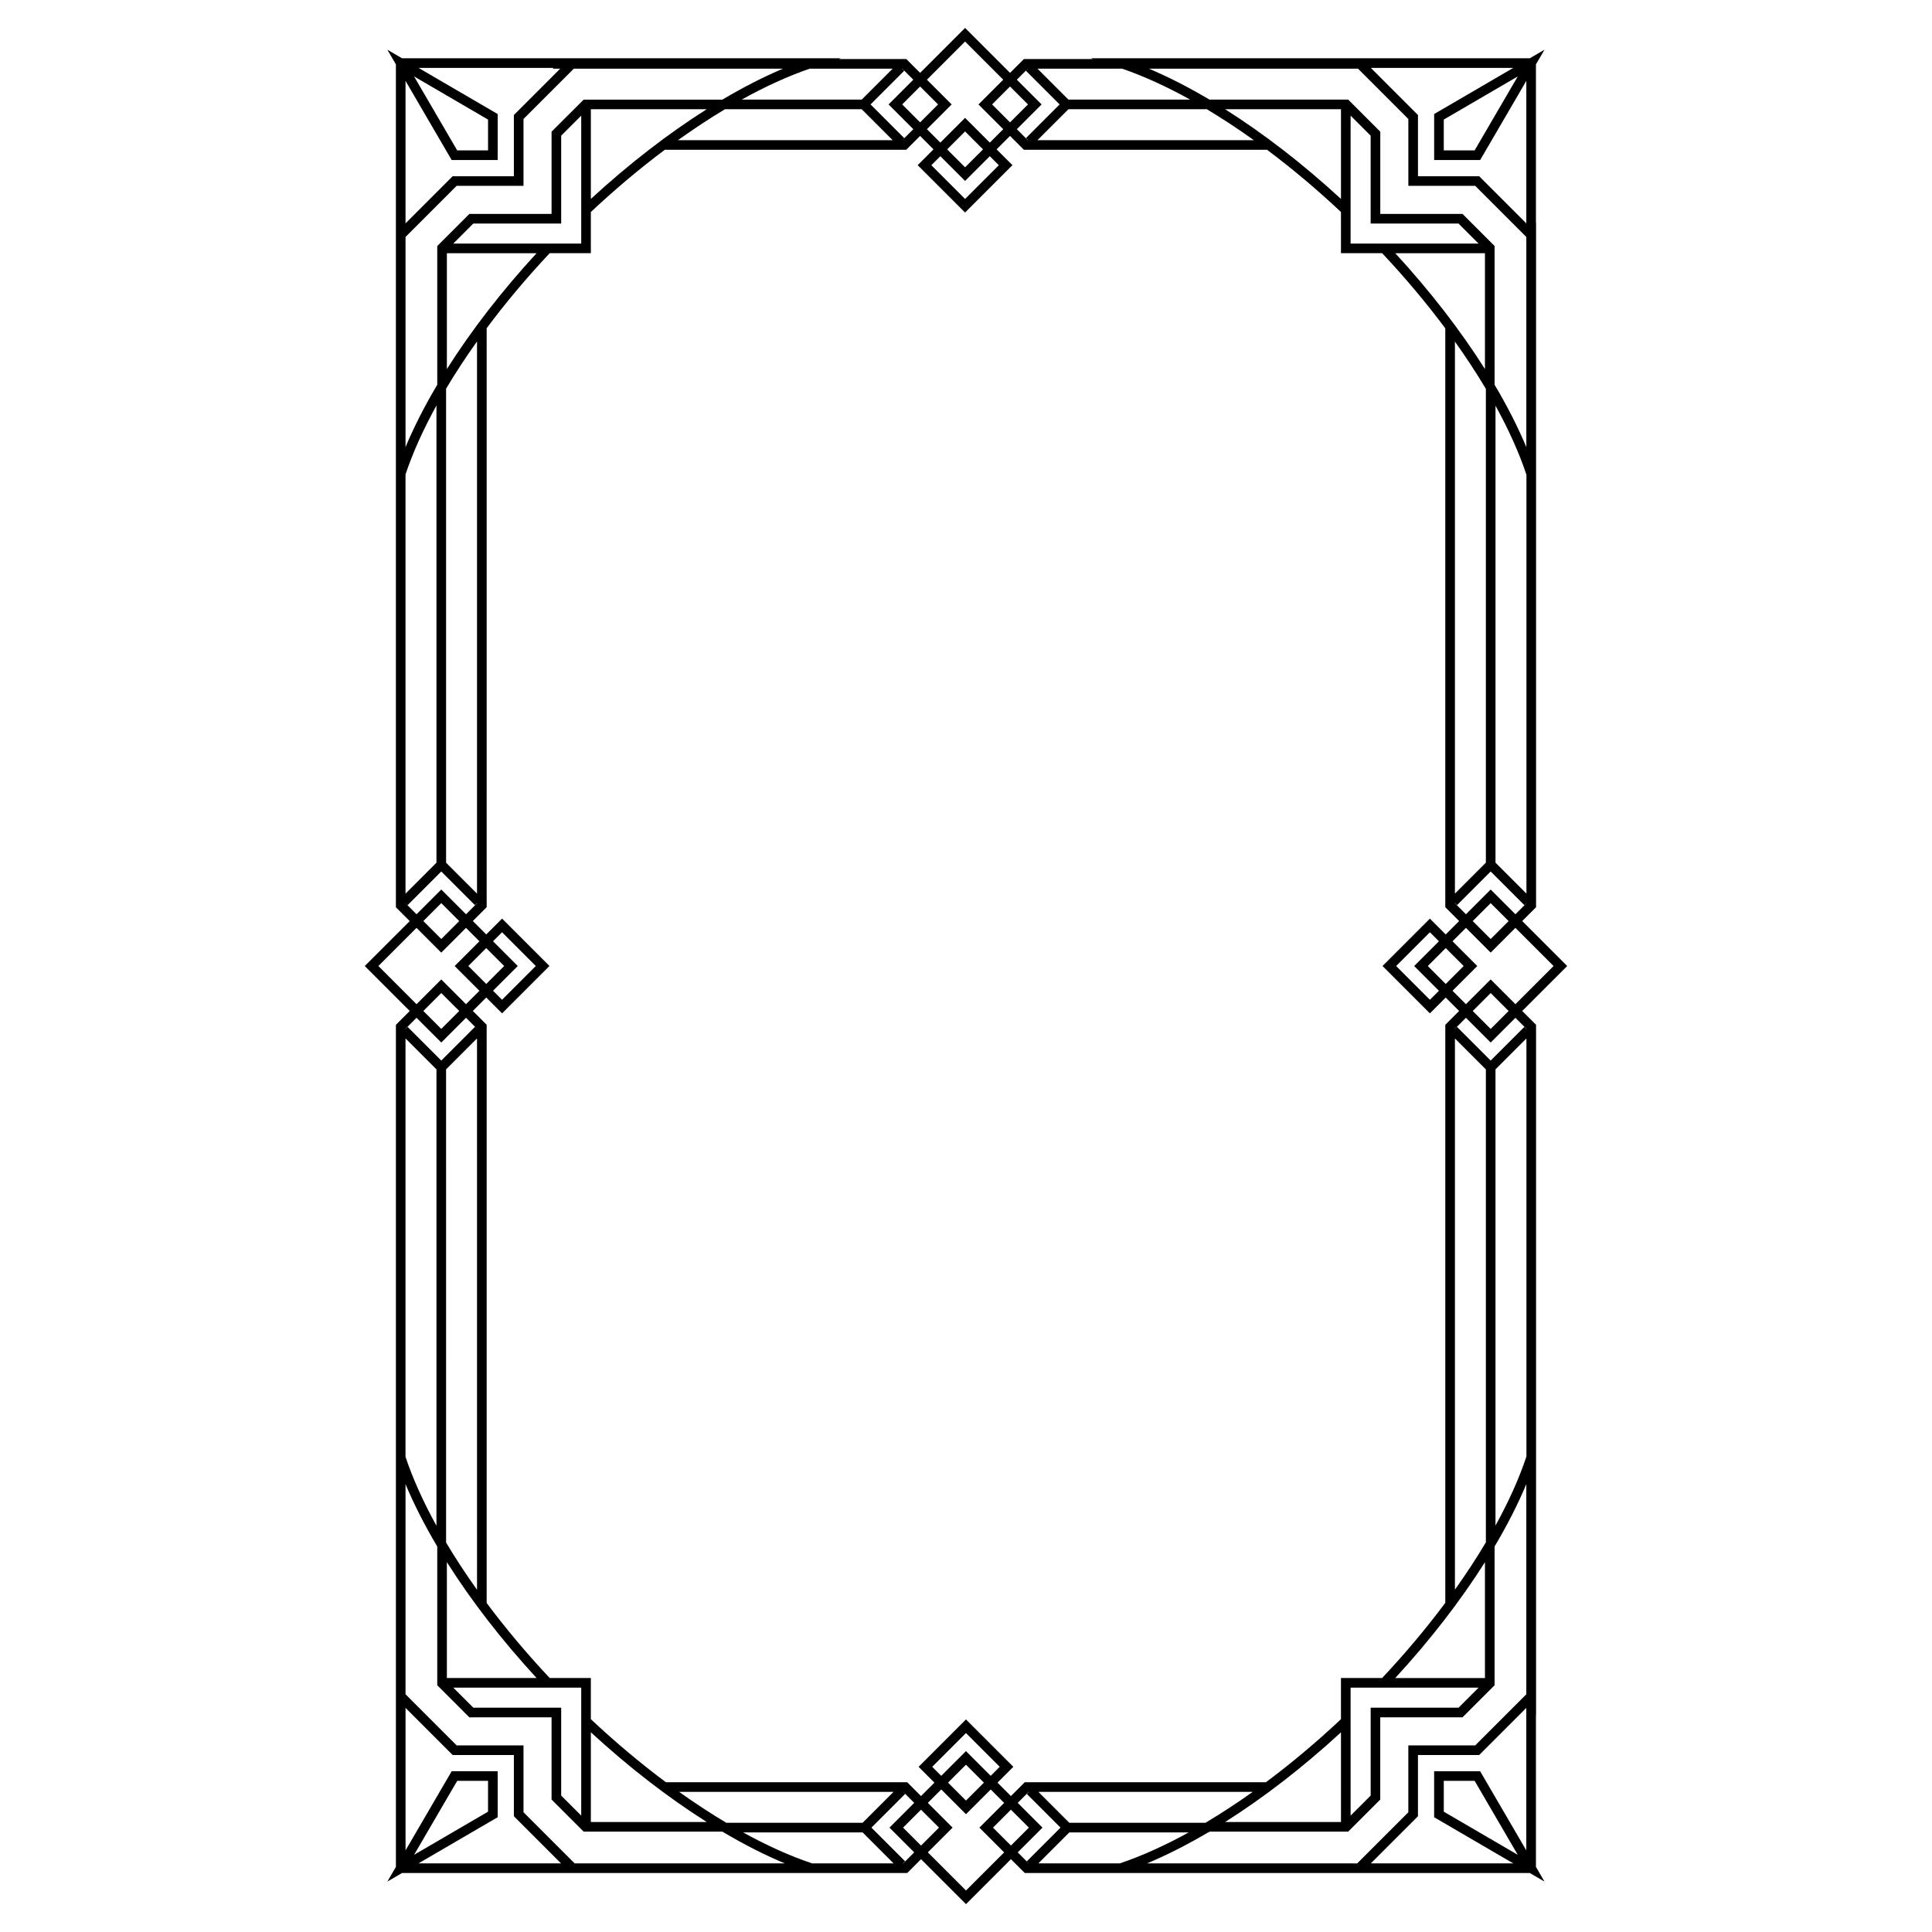 <?xml version="1.0" encoding="UTF-8"?>
<!-- Uploaded to: SVG Repo, www.svgrepo.com, Generator: SVG Repo Mixer Tools -->
<svg fill="#000000" width="800px" height="800px" version="1.1" viewBox="144 144 512 512" xmlns="http://www.w3.org/2000/svg">
 <path d="m551.04 638.74v-40.277h0.031v-182.88l-3.664-3.668 11.914-11.914-11.914-11.914 3.668-3.668-0.004-181.38h-0.031v-41.98l2.266-3.887-3.887 2.266h-116.35l0.637 0.211h-18.371l-3.664 3.664-11.914-11.914-11.914 11.914-3.664-3.664h-17.918l0.637-0.211h-116.36l-3.887-2.266 2.266 3.887v223.37l3.668 3.668-11.914 11.91 11.914 11.914-3.664 3.668v223.16l-2.266 3.887 3.887-2.266h133.88l3.664-3.664 11.914 11.91 11.914-11.914 3.664 3.664h133.84l3.887 2.266zm-123.66-11.684-8.199-8.199h56.809c-4.203 3-8.391 5.742-12.52 8.199zm-27.387-18.996-6.555 6.555-2.391-2.391 8.945-8.945 8.945 8.945-2.391 2.391zm4.75 8.359-4.75 4.754-4.754-4.754 4.754-4.754zm7.805-4.195-12.555-12.555-12.555 12.555 4.195 4.195-3.555 3.555-3.668-3.668h-63.945c-6.691-4.988-13.383-10.602-19.883-16.707v-10.91h-10.906c-6.106-6.5-11.719-13.191-16.707-19.883v-153.23l-3.664-3.668 3.555-3.555 4.195 4.195 12.555-12.555-12.555-12.555-4.195 4.195-3.555-3.555 3.668-3.668-0.004-153.43c4.988-6.691 10.602-13.383 16.707-19.883h10.906v-10.91c6.406-6.019 13.004-11.559 19.602-16.496h63.984l3.664-3.668 3.555 3.555-4.195 4.195 12.559 12.555 12.555-12.555-4.195-4.195 3.555-3.555 3.664 3.664h64.391v-0.035c6.613 4.945 13.227 10.496 19.648 16.531v10.91h10.91c6.121 6.512 11.742 13.219 16.738 19.926v153.4l3.668 3.668-3.555 3.555-4.195-4.195-12.555 12.555 12.555 12.555 4.195-4.195 3.555 3.555-3.664 3.668v153.15h0.023c-5.004 6.719-10.637 13.434-16.766 19.957h-10.91v10.91c-6.496 6.106-13.191 11.719-19.883 16.707h-63.914l-3.668 3.668-3.555-3.555zm-39.945 14.832h-36.121c-4.125-2.457-8.316-5.203-12.52-8.199h56.84zm-103.17-30.504-5.312-5.312h33.91v33.914l-5.312-5.312v-23.285zm0.984-31.242c-3-4.203-5.742-8.391-8.199-12.52l-0.004-125.4 8.199-8.199zm-10.754-16.969c-3.496-6.348-6.273-12.496-8.199-18.266v-110.89l8.199 8.199zm26.535 40.348h-23.773v-30.703c6.449 10.203 14.523 20.664 23.773 30.703zm14.383 14.383c10.039 9.25 20.504 17.324 30.703 23.773h-30.703zm-19.367-203.07-6.559-6.559 2.391-2.391 8.945 8.949-8.945 8.945-2.391-2.391zm-8.359 4.754-4.754-4.754 4.754-4.754 4.754 4.754zm99.508-234.36h-31.809c6.258-3.473 12.324-6.242 18.031-8.199h21.977zm-36.238 2.551h36.234l8.199 8.199h-56.895c4.188-2.992 8.355-5.738 12.461-8.199zm-35.543 23.773v-23.773h30.703c-10.199 6.449-20.66 14.523-30.703 23.773zm-36.461 11.832 5.312-5.312h23.285v-23.285l5.312-5.312v33.914zm-1.695 2.551h23.773c-9.25 10.039-17.324 20.504-23.773 30.703zm-2.762 161.52-8.199 8.199v-111.1c1.93-5.769 4.703-11.918 8.199-18.266zm2.551-125.62c2.457-4.125 5.203-8.316 8.199-12.52v146.34l-8.199-8.199zm137.54-55.055 6.555-6.555 2.391 2.391-8.945 8.945-8.945-8.945 2.391-2.391zm-4.754-8.363 4.754-4.754 4.754 4.754-4.754 4.754zm108.89-21.387 13.336 13.336v17.719h17.719l13.547 13.547v55.691c-2.219-5.312-5.051-10.863-8.41-16.527l-0.004-36.773-8.5-8.504h-21.793v-21.789l-8.504-8.504h-36.766c-5.496-3.258-10.879-6.012-16.047-8.199zm-4.519 34.523c-10.039-9.25-20.504-17.324-30.703-23.773h30.703zm2.551-22.078 5.312 5.312v23.285h23.285l5.312 5.312h-33.914zm35.605 36.461v30.703c-6.449-10.199-14.523-20.664-23.773-30.703zm-7.957 23.426c3 4.207 5.742 8.398 8.199 12.527v125.56l-8.199 8.199zm10.75 16.98c3.5 6.359 6.277 12.52 8.199 18.297v111.01l-8.199-8.199zm-80.918-81.113h-32.262l-8.199-8.199h22.43c5.703 1.957 11.773 4.727 18.031 8.199zm-32.262 2.551h36.488v-0.117c4.172 2.492 8.406 5.277 12.656 8.316h-57.344zm91.629 227.06 6.559 6.555-2.391 2.391-8.945-8.945 8.945-8.949 2.391 2.391zm8.363-4.754 4.754 4.754-4.754 4.754-4.754-4.754zm10.637 157.49c-2.457 4.129-5.199 8.32-8.199 12.527v-146.07l8.199 8.199zm-38.398 50.336v23.773h-30.703c10.199-6.449 20.664-14.523 30.703-23.773zm2.551-11.832h33.914l-5.312 5.312h-23.285v23.285l-5.312 5.312zm35.605-2.551h-23.773c9.25-10.039 17.324-20.504 23.773-30.703zm2.793-161.3 8.199-8.199v110.8c-1.922 5.777-4.699 11.941-8.199 18.297zm8.199-10.75v0.074l-0.566-0.566-8.91 8.91-8.93-8.93-0.547 0.547v-0.035l2.918-2.918 6.559 6.555 6.559-6.555zm-14.227-4.723 4.754-4.754 4.754 4.754-4.754 4.754zm21.418-11.914-10.109 10.109-6.555-6.559-6.555 6.559-3.555-3.555 6.559-6.555-6.559-6.559 3.555-3.555 6.555 6.559 6.555-6.559zm-21.418-11.914 4.754-4.754 4.754 4.754-4.754 4.754zm11.309-1.805-6.555-6.555-6.555 6.555-2.918-2.918v-0.074l0.566 0.566 8.91-8.91 8.93 8.93 0.547-0.547v0.035zm-21.535-212.07v12.191h12.191l12.234-20.977v37.758l-12.488-12.488h-16.223l-0.004-16.227-12.488-12.488h37.758zm22.156-9.965-11.434 19.605h-8.172v-8.172zm-129.83-2.055h0.035l-0.547 0.547 8.93 8.93-8.91 8.91 0.566 0.566h-0.074l-2.918-2.918 6.559-6.559-6.559-6.555zm-4.723 14.227-4.754-4.754 4.754-4.754 4.754 4.754zm-11.914-21.418 10.109 10.109-6.559 6.559 6.559 6.559-3.555 3.555-6.555-6.555-6.555 6.555-3.555-3.555 6.555-6.559-6.555-6.555zm-11.914 21.418-4.754-4.754 4.754-4.754 4.754 4.754zm-1.805-11.309-6.555 6.555 6.559 6.559-2.918 2.918h-0.035l0.547-0.547-8.93-8.93 8.91-8.91-0.562-0.562h0.07zm-134.57 37.922v-37.605l12.23 20.977h12.191v-12.191l-20.977-12.23h35.664v0.211h1.883l-12.277 12.277v16.223h-16.227l-12.488 12.492zm2.266-38.785 19.605 11.434v8.172h-8.172zm-2.266 42.543 13.547-13.547h17.719v-17.715l13.336-13.336h55.418c-5.168 2.188-10.555 4.941-16.047 8.199h-36.766l-8.504 8.5v21.789l-21.789 0.004-8.504 8.504v36.766c-3.359 5.664-6.191 11.215-8.41 16.531zm0 176.57v-0.035l0.547 0.547 8.93-8.93 8.91 8.91 0.566-0.566v0.074l-2.918 2.918-6.555-6.555-6.555 6.555zm14.23 4.723-4.754 4.754-4.754-4.754 4.754-4.754zm-21.422 11.914 10.109-10.109 6.555 6.559 6.555-6.559 3.555 3.555-6.559 6.559 6.559 6.555-3.555 3.555-6.555-6.559-6.555 6.559zm21.422 11.914-4.754 4.754-4.754-4.754 4.754-4.754zm-11.312 1.805 6.559 6.555 6.559-6.555 2.918 2.918v0.035l-0.547-0.547-8.93 8.93-8.91-8.91-0.566 0.566v-0.074zm36.43 224.09h-35.906l20.977-12.23v-12.191h-12.184l-12.23 20.977v-37.758l12.488 12.488h16.223v16.223l12.488 12.488zm-37.082-2.266 11.43-19.605h8.172v8.172zm86.785 2.266h-44.238l-13.547-13.547v-17.719l-17.719 0.004-13.547-13.547v-55.691c2.219 5.312 5.051 10.867 8.41 16.531v36.766l8.504 8.504 21.789-0.004v21.789l8.5 8.504h36.766c5.664 3.359 11.215 6.191 16.531 8.41zm18.684 0c-5.769-1.93-11.918-4.703-18.266-8.199h31.668l8.199 8.199zm24.156 0h-0.07l0.562-0.562-8.91-8.91 8.93-8.93-0.547-0.547h0.035l2.918 2.918-6.559 6.559 6.555 6.555zm4.723-14.227 4.754 4.754-4.754 4.754-4.754-4.754zm11.914 21.418-10.109-10.109 6.559-6.555-6.559-6.559 3.555-3.555 6.555 6.559 6.555-6.555 3.555 3.555-6.559 6.559 6.559 6.559zm11.914-21.418 4.754 4.754-4.754 4.754-4.754-4.754zm1.801 11.309 6.559-6.555-6.559-6.559 2.918-2.918h0.074l-0.566 0.566 8.91 8.91-8.93 8.93 0.547 0.547h-0.035zm5.469 2.918 8.199-8.199h31.637c-6.348 3.496-12.496 6.273-18.266 8.199zm40.258 0h-11.453c5.203-2.172 10.633-4.934 16.176-8.199h0.254v-0.152c0.031-0.02 0.066-0.039 0.098-0.059h36.766l8.504-8.504v-21.789h21.793l8.504-8.5v-36.766c3.359-5.664 6.191-11.215 8.41-16.527v55.691l-13.547 13.547h-17.719v17.719l-13.547 13.547zm47.848 0 12.488-12.488v-16.223h16.223l12.488-12.488v37.758l-12.234-20.977h-12.191v12.191l20.977 12.23zm38.938-2.266-19.605-11.434v-8.172h8.172z"/>
</svg>
